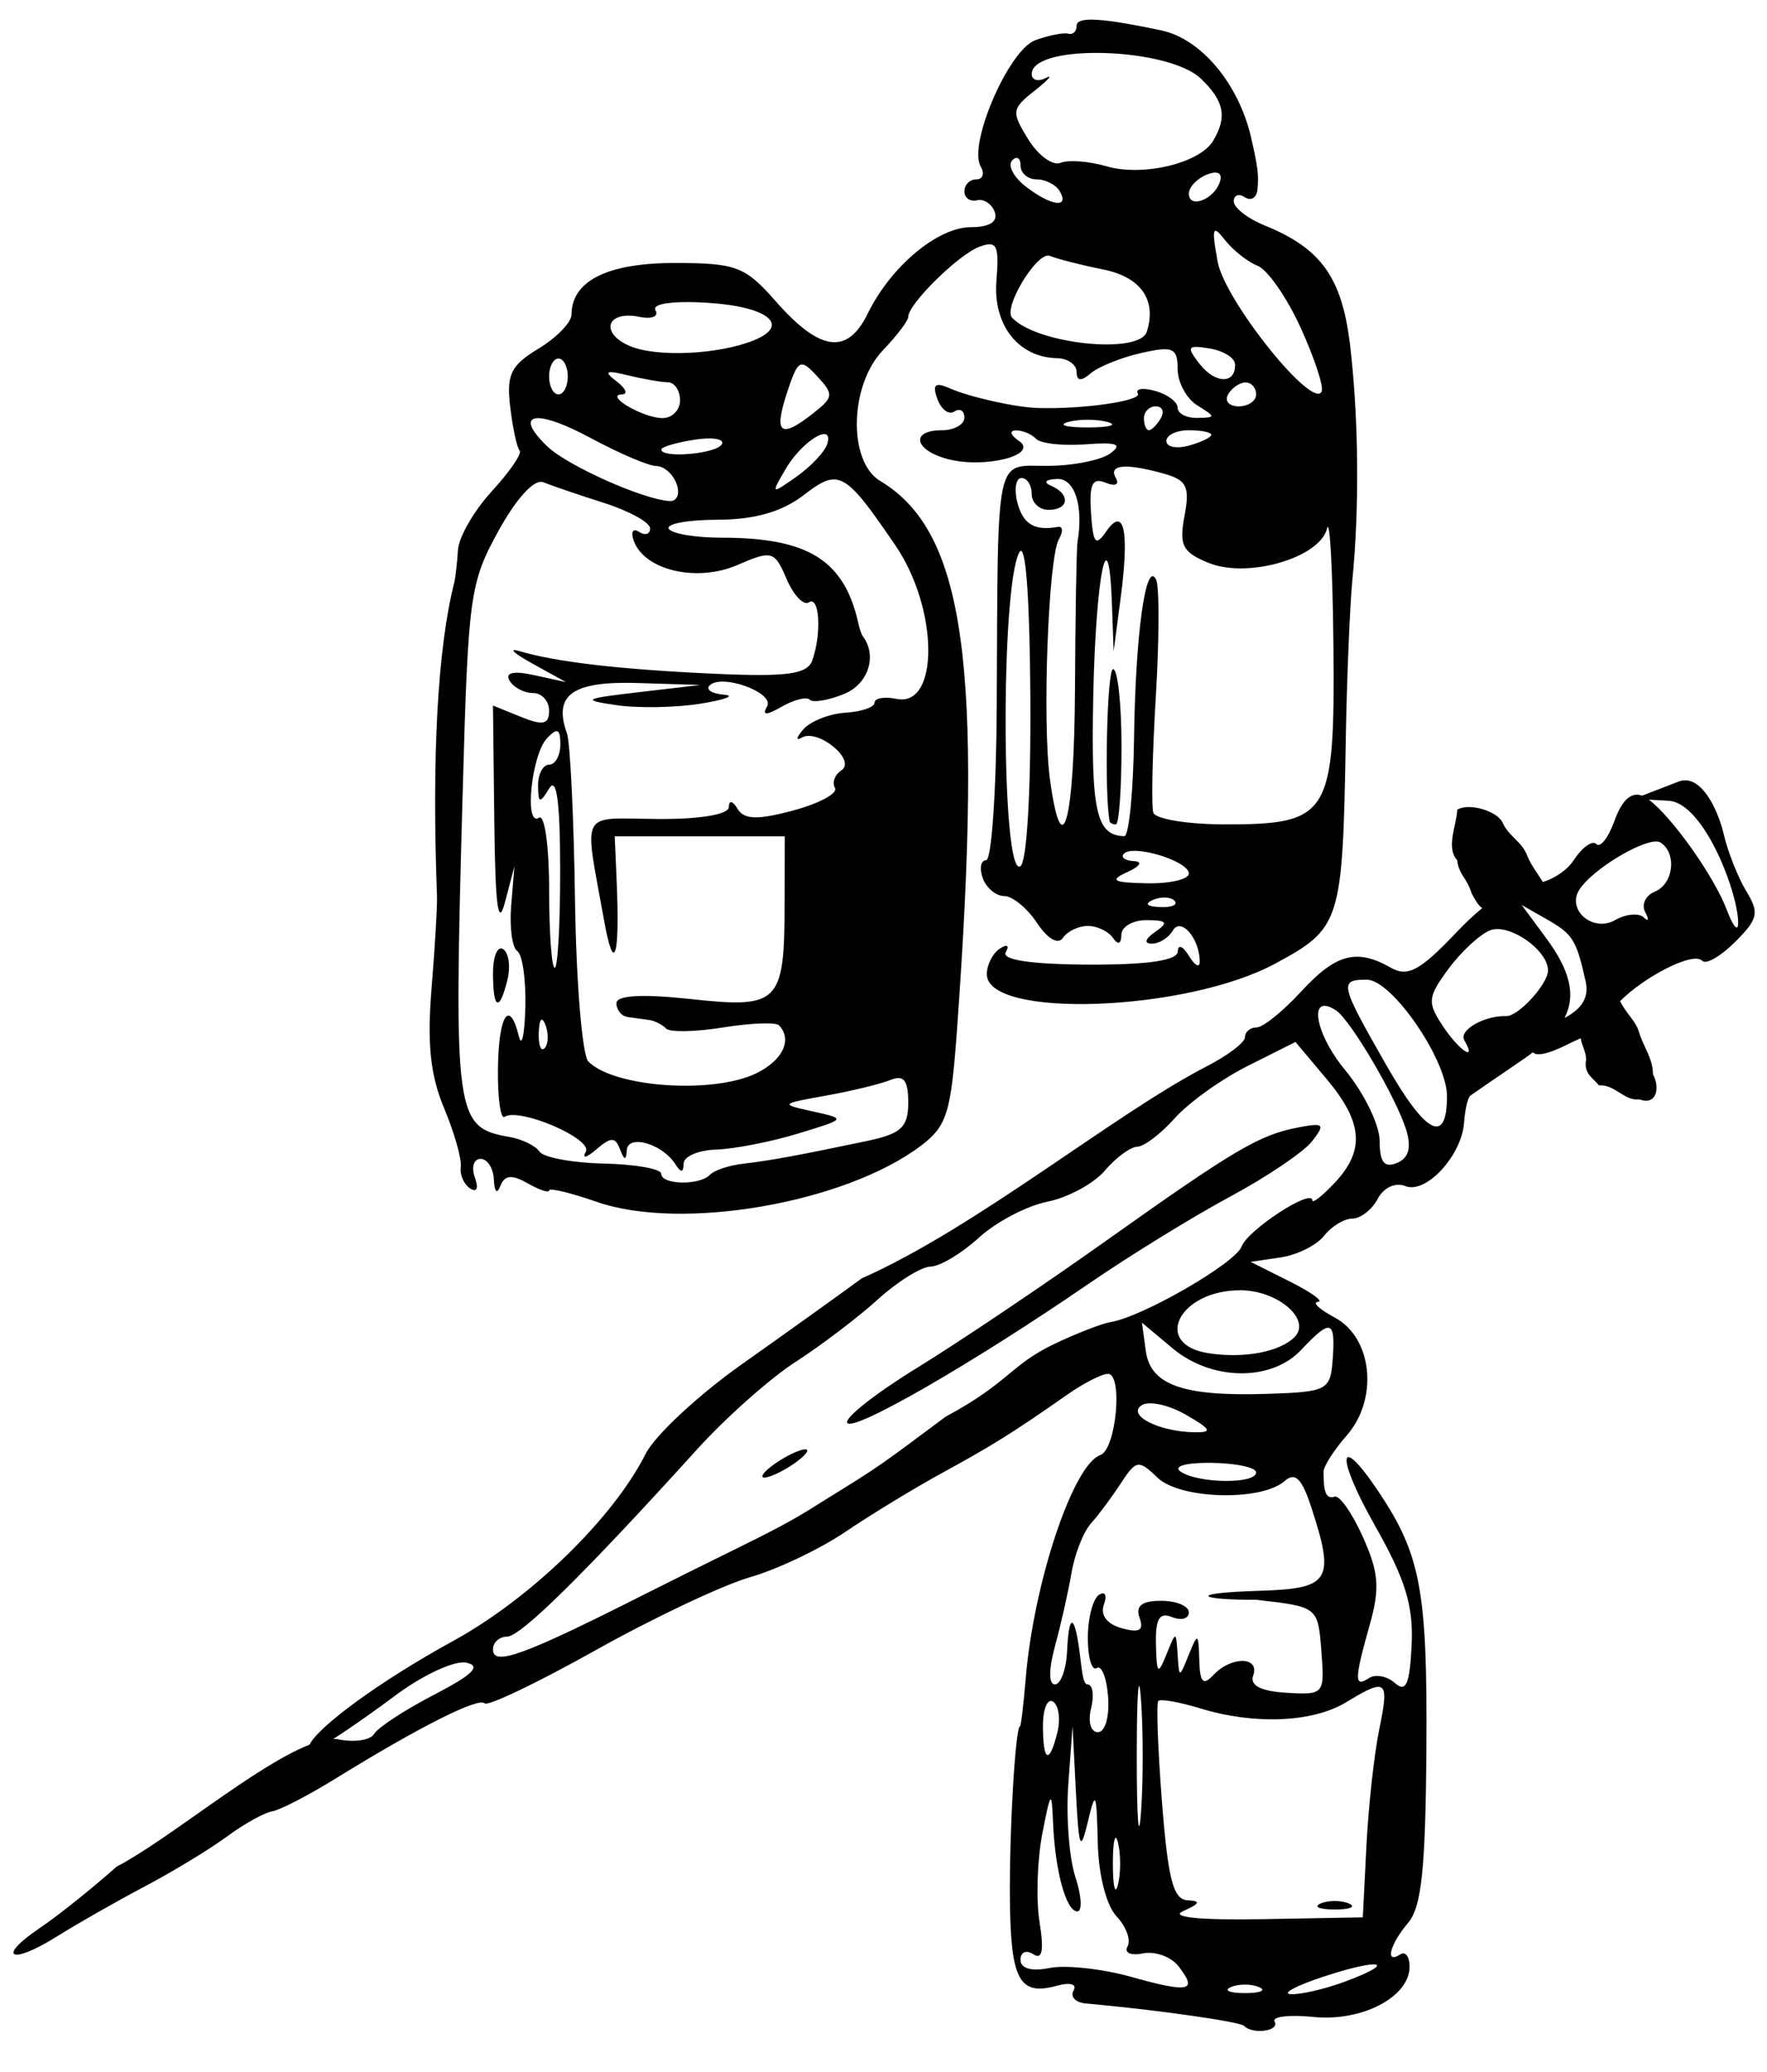 <?xml version="1.0" encoding="UTF-8"?>
<svg width="290mm" height="340mm" version="1.1" viewBox="0 0 1027.6 1204.7" xmlns="http://www.w3.org/2000/svg">
<g transform="translate(1416.3 16.367)">
<g transform="matrix(2.775 0 0 2.802 678.71 -2230.9)">
<path d="m-526.17 794.4c-2.17-0.012-3.159 0.415-3.159 1.273 0 1.174-0.794 1.915-1.764 1.644-0.97-0.27-4.077 0.339-6.904 1.355-5.571 2.001-14.13 21.618-11.437 26.211 0.861 1.468 0.444 2.669-0.926 2.669-1.37 0-2.491 1.116-2.491 2.479s1.191 2.2 2.646 1.859c1.455-0.341 3.131 0.775 3.724 2.479 0.686 1.971-1.127 3.099-4.98 3.099-6.997 0-16.813 8.134-21.656 17.947-4.263 8.637-10.019 7.868-19.275-2.574-6.411-7.233-8.295-7.938-21.213-7.938-14.062 0-21.548 3.715-21.584 10.711-8e-3 1.607-3.118 4.782-6.91 7.055-5.825 3.493-6.746 5.371-5.936 12.112 0.527 4.388 1.414 8.459 1.971 9.046 0.557 0.587-2.057 4.377-5.809 8.423-3.752 4.045-6.955 9.547-7.117 12.227-0.162 2.68-0.508 5.708-0.77 6.73-3.476 13.568-4.723 35.969-3.619 65.065 0.078 2.045-0.436 10.695-1.142 19.222-0.947 11.446-0.258 17.935 2.632 24.787 2.154 5.105 3.725 10.592 3.492 12.194-0.233 1.601 0.651 3.611 1.964 4.466 1.403 0.914 1.81-0.031 0.987-2.291-0.771-2.116-0.229-3.847 1.203-3.847 1.432 0 2.688 1.952 2.789 4.338 0.11 2.558 0.67 3.075 1.366 1.26 0.858-2.239 2.412-2.384 5.695-0.533 2.483 1.4 4.515 2.067 4.515 1.481s4.498 0.486 9.996 2.381c17.759 6.122 51.979 0.259 67.897-11.632 5.466-4.083 6.313-6.755 7.567-23.874 5.566-75.975 1.679-103.56-16.074-114.09-6.796-4.03-6.452-19.883 0.588-27.145 2.911-3.002 5.292-6.118 5.292-6.925 0-2.656 10.499-12.903 14.88-14.523 3.699-1.368 4.199-0.391 3.592 7.025-0.749 9.168 4.586 15.93 12.693 16.085 2.264 0.043 4.117 1.331 4.117 2.861 0 1.905 0.927 1.995 2.94 0.286 1.617-1.373 6.38-3.271 10.584-4.218 6.651-1.498 7.644-1.069 7.644 3.308 0 2.767 1.853 6.168 4.117 7.558 3.92 2.406 3.92 2.53 0 2.602-2.264 0.042-4.117-0.91-4.117-2.114 0-1.204-2.118-2.773-4.707-3.487-2.589-0.713-4.22-0.467-3.625 0.548 0.891 1.52-11.644 3.3-21.069 2.993-4.627-0.151-14.185-2.268-18.256-4.044-3.176-1.386-3.804-0.88-2.693 2.172 0.797 2.189 2.397 3.363 3.555 2.608 1.158-0.754 2.105-0.19 2.105 1.254 0 1.444-2.117 2.625-4.704 2.625-6.657 0-5.846 4.117 1.176 5.975 7.808 2.065 19.314-0.854 14.924-3.786-1.74-1.162-2.017-2.131-0.616-2.151 1.401-0.021 3.31 0.765 4.242 1.747 0.932 0.982 5.607 1.494 10.389 1.137 6.545-0.488 7.822-0.02 5.166 1.895-1.94 1.399-7.847 2.561-13.125 2.581-11.162 0.044-10.4-3.545-10.675 50.231-0.089 17.382-1.088 31.603-2.219 31.603-1.132 0-1.448 1.673-0.703 3.718 0.745 2.045 2.768 3.717 4.497 3.717 1.729 0 4.821 2.51 6.871 5.578 2.216 3.315 4.417 4.571 5.426 3.098 0.934-1.363 3.285-2.478 5.226-2.478 1.94 0 4.306 1.115 5.256 2.478 1.07 1.535 1.743 1.299 1.764-0.62 0.02-1.704 2.417-3.08 5.328-3.061 4.279 0.031 4.617 0.498 1.764 2.441-2.12 1.444-2.41 2.418-0.727 2.44 1.541 0.021 3.526-1.196 4.41-2.705 1.7-2.899 5.653 1.619 5.653 6.461 0 1.363-1.026 0.806-2.28-1.239-1.254-2.045-2.298-2.45-2.316-0.9-0.024 1.873-6.319 2.79-18.777 2.734-11.968-0.054-18.213-0.987-17.278-2.582 0.831-1.417 0.29-1.732-1.251-0.728-1.494 0.973-2.716 3.354-2.716 5.293 0 9.296 41.715 7.803 60.376-2.161 13.818-7.379 14.176-8.497 14.843-46.272 0.229-12.951 0.856-28.009 1.395-33.462 1.476-14.946 1.311-33.143-0.439-48.219-1.668-14.369-5.985-20.441-17.96-25.262-3.558-1.432-6.469-3.676-6.469-4.986s1.059-1.694 2.353-0.851c1.294 0.843 2.477 0.072 2.63-1.712 0.262-3.047 0.072-4.549-1.347-10.681-2.577-11.139-10.466-20.479-18.771-22.225-7.103-1.493-11.845-2.237-14.636-2.252zm1.099 6.905c8.369 0.019 18.155 1.879 21.82 5.374 4.856 4.632 5.505 7.928 2.533 12.863-2.808 4.662-14.738 7.489-22.343 5.294-3.667-1.058-8.009-1.382-9.649-0.719s-4.683-1.532-6.764-4.878c-3.575-5.749-3.497-6.308 1.416-10.154 2.859-2.239 3.876-3.395 2.259-2.57-1.617 0.825-2.94 0.458-2.94-0.815 0-2.995 6.282-4.412 13.666-4.395zm-16.797 21.78c0.468 0.027 0.778 0.582 0.778 1.576 0 1.591 1.526 2.891 3.39 2.891 1.864 0 4.044 1.116 4.843 2.479 2.118 3.612-1.912 3.031-7.191-1.037-2.509-1.933-3.77-4.35-2.802-5.37 0.363-0.383 0.701-0.556 0.982-0.54zm41.563 3.051c1.024-0.016 1.409 0.635 1.015 1.88-1.172 3.705-6.518 5.745-6.518 2.487 0-1.331 1.676-3.098 3.724-3.927 0.716-0.289 1.313-0.434 1.779-0.441zm0.076 12.087c0.35-0.018 0.987 0.65 1.954 1.877 1.678 2.129 4.767 4.55 6.865 5.378 2.098 0.828 6.158 6.606 9.022 12.841 2.864 6.235 4.852 12.181 4.418 13.213-1.735 4.125-20.318-18.796-21.81-26.9-0.817-4.439-1.032-6.378-0.449-6.409zm-35.122 5.136c0.141-5e-3 0.272 0.016 0.393 0.065 1.618 0.654 6.625 1.918 11.125 2.808 7.947 1.571 11.325 6.31 9.213 12.925-1.533 4.802-23.023 2.6-28.236-2.894-1.87-1.971 4.647-12.799 7.505-12.903zm-75.054 9.658c1.152 0.011 2.417 0.058 3.78 0.144 12.562 0.789 17.386 4.608 9.772 7.737-7.317 3.007-20.473 3.627-26.124 1.229-6.404-2.717-4.821-7.437 2.028-6.047 2.595 0.527 4.104-0.089 3.353-1.368-0.653-1.113 2.2-1.743 7.191-1.695zm106.24 9.299c0.632 0.014 1.516 0.132 2.675 0.32 2.9 0.472 5.31 1.945 5.356 3.274 0.144 4.172-4.131 4.118-7.448-0.093-2.096-2.661-2.477-3.544-0.582-3.501zm-133.76 2.417c1.078 0 1.96 1.673 1.96 3.718 0 2.045-0.882 3.718-1.96 3.718-1.078 0-1.96-1.673-1.96-3.718 0-2.045 0.882-3.718 1.96-3.718zm51.083 1.234c0.755 0.015 1.685 0.884 3.121 2.421 3.521 3.769 3.463 4.359-0.751 7.651-6.92 5.405-8.381 4.338-5.595-4.084 1.392-4.208 2.122-6.01 3.225-5.988zm-40.078 1.587c0.619 6e-3 1.771 0.23 3.5 0.648 3.234 0.781 7.027 1.437 8.429 1.455 1.401 0.019 2.548 1.707 2.548 3.752s-1.676 3.7-3.724 3.68c-4.085-0.042-12.232-4.797-8.429-4.919 1.294-0.042 0.765-1.271-1.176-2.732-1.729-1.302-2.179-1.894-1.148-1.883zm133 2.136c1.217 0 2.213 1.116 2.213 2.479 0 1.363-1.65 2.478-3.667 2.478-2.017 0-3.013-1.115-2.213-2.478 0.8-1.363 2.45-2.479 3.667-2.479zm-18.817 4.957c1.37 0 1.837 1.116 1.038 2.479-0.8 1.363-1.921 2.479-2.491 2.479-0.57 0-1.037-1.116-1.037-2.479 0-1.363 1.121-2.479 2.49-2.479zm-129.33 2.455c2.008 0.056 5.748 1.378 10.767 4.055 6.065 3.236 12.323 5.883 13.906 5.883 1.583 0 3.487 1.673 4.232 3.718 0.759 2.083 0.094 3.642-1.512 3.544-5.563-0.339-21.424-7.368-25.588-11.339-4.106-3.916-4.386-5.934-1.804-5.862zm115.08 0.327c1.492 0 2.984 0.156 4.116 0.467 2.264 0.623 0.412 1.134-4.116 1.134-4.528 0-6.38-0.51-4.116-1.134 1.132-0.312 2.624-0.467 4.116-0.467zm21.169 2.176c2.587 0 4.704 0.427 4.704 0.95 0 0.523-2.117 1.534-4.704 2.247-2.587 0.713-4.705 0.285-4.705-0.95 0-1.236 2.117-2.246 4.705-2.246zm-76.437 0.796c0.784-0.014 1.116 0.614 0.649 2.088-0.502 1.588-3.39 4.621-6.417 6.739-5.374 3.76-5.428 3.722-2.274-1.599 2.406-4.06 6.317-7.197 8.041-7.228zm-24.027 0.909c1.958 0.011 3.039 0.454 2.589 1.222-1.165 1.987-12.674 2.961-12.674 1.073 0-0.527 3.119-1.441 6.932-2.031 1.191-0.184 2.263-0.268 3.153-0.263zm87.36 5.846c1.801 0.015 4.514 0.515 8.039 1.509 4.636 1.308 5.302 2.703 4.16 8.721-1.163 6.129-0.432 7.537 5.065 9.754 8.174 3.296 23.292-1.051 24.805-7.134 0.587-2.359 1.19 8.643 1.34 24.45 0.332 35.013-0.852 36.945-22.649 36.945-7.876 0-14.672-1.103-15.103-2.451-0.431-1.348-0.191-12.223 0.534-24.167 0.725-11.944 0.748-22.832 0.05-24.195-2.142-4.186-4.325 11.342-4.618 32.842-0.153 11.247-1.072 20.431-2.042 20.412-5.89-0.127-7.004-5.116-6.505-29.139 0.519-24.979 3.223-38.057 3.918-18.951l0.353 9.708 1.481-11.154c1.848-13.916 0.699-19.062-3.054-13.675-2.206 3.168-2.749 2.503-3.173-3.88-0.397-5.991 0.283-7.379 3.062-6.255 2.032 0.822 2.954 0.388 2.136-1.006-0.92-1.569-0.115-2.353 2.201-2.335zm-21.957 2.363c1.173 0 2.132 1.487 2.132 3.304 0 1.818 1.587 3.305 3.528 3.305 4.278 0 4.661-3.237 0.588-4.968-1.756-0.747-1.283-1.329 1.176-1.446 3.717-0.177 5.604 5.577 4.301 13.115-0.205 1.186-0.439 14.85-0.519 30.364-0.143 27.781-2.726 37.098-5.243 18.912-1.645-11.89-0.364-46.079 1.869-49.887 0.938-1.599 0.833-2.748-0.234-2.553-4.895 0.896-7.365-0.611-8.501-5.189-0.677-2.727-0.271-4.957 0.902-4.957zm-39.134 0.307c3.094 0.161 6.049 4.026 12.691 13.661 9.085 13.18 9.24 33.693 0.241 31.866-2.527-0.513-4.596-0.161-4.597 0.784 0 0.944-2.753 1.885-6.116 2.09-3.363 0.205-7.332 1.763-8.819 3.462-1.487 1.698-1.634 2.467-0.326 1.706 3.377-1.964 11.526 4.691 8.309 6.786-1.392 0.907-2 2.555-1.35 3.663 0.65 1.108-3.272 3.206-8.716 4.662-7.455 1.994-10.34 1.914-11.691-0.327-1.029-1.707-1.81-1.868-1.831-0.379-0.021 1.544-6.075 2.548-14.936 2.479-16.598-0.13-15.435-2.3-11.227 20.951 2.107 11.644 3.354 7.863 2.655-8.055l-0.408-9.295h35.641l-0.036 14.252c-0.051 20.392-1.182 21.51-19.723 19.508-10.092-1.089-15.522-0.785-15.522 0.872 0 1.401 1.058 2.687 2.352 2.857 1.294 0.17 3.323 0.449 4.509 0.62 1.186 0.17 2.781 0.968 3.545 1.773 0.764 0.805 6.136 0.704 11.939-0.224s11.088-1.122 11.744-0.431c2.831 2.983 0.759 7.28-4.798 9.948-9.096 4.367-29.821 2.927-35.171-2.444-1.294-1.299-2.555-16.389-2.803-33.534-0.248-17.145-1.008-32.705-1.69-34.578-2.905-7.979 1.151-10.851 14.74-10.438l13.273 0.404-12.937 1.497c-11.668 1.35-12.129 1.615-4.704 2.695 4.528 0.659 12.466 0.519 17.641-0.31 5.175-0.829 7.379-1.666 4.9-1.859-2.479-0.193-3.852-1.043-3.049-1.889 2.457-2.589 13.756 1.468 12.074 4.336-1.104 1.882-0.197 1.887 3.123 0.014 2.573-1.451 5.2-2.089 5.838-1.418 0.637 0.672 3.867 0.137 7.177-1.19 5.081-2.036 7.018-7.941 3.929-11.98-0.261-0.341-0.659-1.456-0.884-2.479-2.919-13.249-10.437-17.971-28.615-17.971-5.552 0-10.581-0.836-11.175-1.859-0.594-1.022 4.026-1.865 10.266-1.873 7.688-9e-3 13.49-1.651 17.994-5.091 2.781-2.124 4.687-3.361 6.543-3.265zm-61.663 0.486c0.205-0.012 0.396 0.017 0.569 0.087 1.695 0.685 7.426 2.618 12.736 4.294 5.309 1.676 9.653 4.052 9.653 5.28 0 1.228-1.047 1.551-2.326 0.718-1.279-0.833-1.768 0.017-1.087 1.887 2.22 6.098 13.208 8.638 21.671 5.01 7.278-3.12 7.812-2.972 10.34 2.875 1.466 3.391 3.57 5.577 4.674 4.858 2.25-1.465 2.713 6.556 0.699 12.087-1.033 2.837-5.367 3.411-20.58 2.727-19.736-0.888-33.172-2.437-40.824-4.707-2.377-0.705-1.146 0.456 2.735 2.58l7.056 3.862-6.665-1.445c-4.313-0.935-6.132-0.536-5.154 1.133 0.831 1.418 3.037 2.578 4.901 2.578 1.864 0 3.39 1.646 3.39 3.657 0 2.876-1.255 3.154-5.88 1.301l-5.88-2.356 0.278 24.106c0.203 17.619 0.809 22.105 2.248 16.67l1.97-7.436-0.68 8.165c-0.374 4.491 0.202 8.739 1.28 9.441 1.078 0.702 1.838 5.951 1.688 11.664-0.15 5.713-0.757 8.436-1.349 6.05-1.97-7.942-4.258-4.468-4.393 6.672-0.074 6.05 0.545 10.558 1.375 10.017 3.087-2.01 18.556 4.57 17.036 7.247-0.847 1.491 0.149 1.27 2.211-0.491 3.065-2.617 3.973-2.617 4.97 0 0.883 2.318 1.27 2.368 1.405 0.181 0.209-3.403 7.397-1.391 10.146 2.84 1.219 1.876 1.739 1.858 1.764-0.062 0.02-1.497 3.086-2.812 6.815-2.924 3.729-0.112 11.403-1.591 17.053-3.288 10.263-3.082 10.266-3.086 3.217-4.626-6.917-1.51-6.862-1.575 2.735-3.28 5.385-0.957 11.471-2.419 13.525-3.249 2.796-1.131 3.733 0.045 3.733 4.676 0 5.17-1.449 6.487-8.82 8.021-14.287 2.972-20.261 4.056-25.856 4.692-2.901 0.33-5.988 1.351-6.86 2.269-2.156 2.272-10.205 2.123-10.224-0.189-8e-3 -1.022-5.409-1.977-12.001-2.122-6.592-0.144-12.672-1.26-13.51-2.479-0.838-1.219-3.641-2.583-6.229-3.031-11.509-1.993-11.775-3.925-9.87-71.695 1.145-40.769 1.496-43.296 7.502-54.095 3.432-6.172 6.827-10.053 8.812-10.169zm100.67 14.33c1.119 0.018 1.841 10.903 1.973 30.165 0.136 19.836-0.728 34.4-2.092 35.289-3.97 2.585-4.192-57.667-0.24-65.109 0.124-0.233 0.244-0.348 0.36-0.346zm19.314 24.536c-1.287-1e-3 -1.873 25.928-0.714 31.605 0.07 0.341 0.656 0.62 1.303 0.62 0.647 0 1.176-7.25 1.176-16.111 0-8.861-0.794-16.112-1.764-16.113zm-116.6 12.867c0.562 0.023 0.762 0.915 0.762 2.75 0 2.318-1.058 4.214-2.352 4.214s-2.335 1.952-2.316 4.338c0.031 3.707 0.368 3.798 2.316 0.62 1.574-2.567 2.291 2.612 2.316 16.731 0.02 11.247-0.493 20.45-1.14 20.45-0.647 0-1.176-7.316-1.176-16.258 0-9.006-0.945-15.642-2.118-14.878-3.131 2.039-1.608-13.024 1.666-16.474 0.95-1.001 1.605-1.509 2.042-1.491zm236.41 10.213c-0.441 9e-3 -0.895 0.097-1.362 0.276l-7.582 2.91c-2.245-0.854-4.236 0.91-5.751 5.11-1.288 3.571-3.012 5.788-3.83 4.926-0.818-0.862-2.965 0.656-4.771 3.374-1.328 1.997-3.897 3.724-6.44 4.501-1.13-1.802-2.542-3.616-3.232-5.348-1.203-3.195-3.898-3.987-5.281-7.106-1.16-2.261-6.931-4.04-9.431-2.559-0.116 3.141-2.434 7.815-0.032 10.47 0.437 3.23 1.977 3.499 3.03 6.872 0.794 1.429 1.344 2.498 2.236 3.091-1.713 1.389-3.498 3.038-5.304 4.923-7.738 8.074-10.3 9.447-13.866 7.436-7.155-4.035-11.512-2.883-18.796 4.969-3.794 4.09-7.992 7.435-9.329 7.435-1.337 0-2.431 0.909-2.431 2.02 0 1.111-3.705 3.881-8.233 6.157-19.262 9.89-48.144 33.406-72.053 43.876-4.692 3.408-16.009 11.434-25.149 17.834-9.14 6.4-18.212 14.766-20.16 18.59-6.819 13.392-24.008 29.946-40.291 38.802-15.812 8.6-28.318 17.838-30.148 21.551-11.315 4.365-29.628 19.734-40.444 25.323-5.124 4.515-12.318 10.21-15.988 12.656-9.318 6.211-6.241 7.856 3.45 1.844 4.359-2.704 12.69-7.402 18.511-10.44 5.822-3.038 13.534-7.674 17.138-10.304 3.604-2.629 7.87-4.985 9.48-5.234 1.61-0.249 7.658-3.349 13.44-6.889 17.201-10.532 29.846-16.849 31.094-15.533 0.644 0.679 11.096-4.271 23.227-10.999 12.131-6.728 26.703-13.551 32.382-15.163s14.674-5.847 19.989-9.412c5.316-3.565 14.427-9.061 20.249-12.212 10.711-5.798 14.922-8.406 26.226-16.247 3.439-2.386 7.29-4.338 8.557-4.338 3.206 0 1.734 15.677-1.581 16.841-5.718 2.008-13.962 26.444-15.644 46.365-0.46 5.453-0.994 9.915-1.185 9.915-0.973 0-2.265 21.771-2.131 35.887 0.161 16.848 1.974 20.136 9.906 17.95 2.705-0.746 4.212-0.303 3.441 1.012-0.754 1.286 0.403 2.494 2.572 2.683 14.276 1.247 32.324 3.775 33.149 4.644 1.771 1.864 7.556 1.076 6.413-0.873-0.614-1.048 3.042-1.487 8.125-0.976 10.167 1.022 20.156-4.147 20.156-10.43 0-2.102-0.883-3.248-1.961-2.546-3.256 2.12-2.202-2.061 1.649-6.545 2.822-3.286 3.657-11.16 3.833-36.136 0.23-32.741-1.18-40.256-10.012-53.327-8.568-12.68-9.079-7.521-0.707 7.131 6.334 11.085 8.025 16.564 7.625 24.709-0.4 8.149-1.176 9.886-3.503 7.851-1.644-1.438-4.095-1.894-5.445-1.015-3.106 2.023-3.08 0.362 0.168-11.063 2.164-7.613 1.918-10.791-1.408-18.176-2.217-4.923-4.879-8.709-5.916-8.413-1.797 0.513-2.356-0.718-2.356-5.191 0-1.106 2.182-4.48 4.849-7.497 6.721-7.602 5.428-20.278-2.497-24.481-3.234-1.715-4.821-3.179-3.528-3.252s-1.353-1.973-5.881-4.221l-8.232-4.087 6.296-0.92c3.463-0.506 7.562-2.527 9.108-4.491 1.547-1.964 4.218-3.57 5.936-3.57 1.718 0 4.103-1.846 5.301-4.101 1.24-2.335 3.727-3.474 5.776-2.646 4.311 1.743 11.842-6.308 12.322-13.173 0.187-2.676 0.782-5.191 1.321-5.589 0.54-0.398 5.48-3.761 10.978-7.472 0.761-0.514 1.475-1.023 2.147-1.529 0.631 0.791 2.882 0.575 7.652-1.833 0.657-0.332 1.477-0.689 2.345-1.08 0.201 1.48 1.159 2.839 1.13 4.446-0.559 3.004 1.563 3.831 2.67 5.336 3.454-0.234 5.262 3.288 8.525 2.907 3.719 1.344 4.292-2.608 2.812-5.206 0.063-3.199-2.083-5.883-2.954-8.861-0.606-2.118-2.784-3.942-3.925-6.317 4.769-4.827 15.273-10.442 17.247-8.363 0.769 0.811 3.859-0.962 6.867-3.94 4.827-4.779 5.098-6.016 2.31-10.557-1.736-2.829-3.869-8.19-4.739-11.915-0.894-3.826-3.87-11.136-8.129-11.049zm-7.536 4.004 4.149 0.236c7.576 0.431 14.863 19.916 14.557 25.657-0.082 1.538-1.125 0.233-2.318-2.899-2.752-7.227-11.644-19.494-16.388-22.994zm1.577 8.688c0.366 5e-3 0.663 0.074 0.879 0.214 3.487 2.271 2.723 8.61-1.229 10.209-1.933 0.782-2.821 2.699-1.975 4.26 0.847 1.561 0.701 2.042-0.323 1.067-1.024-0.974-3.729-0.719-6.01 0.567-4.653 2.624-10.245-2.161-7.447-6.372 2.741-4.126 12.571-9.997 16.105-9.945zm-109.15 1.94c4.032 0.084 11.176 2.68 11.176 4.696 0 1.216-3.97 2.132-8.821 2.036-7.076-0.14-7.89-0.596-4.116-2.304 2.778-1.258 3.34-2.202 1.372-2.304-1.833-0.096-2.752-0.786-2.042-1.534 0.416-0.439 1.301-0.612 2.43-0.589zm5.965 9.687c0.948-0.014 1.782 0.216 2.222 0.68 0.782 0.824-0.607 1.41-3.087 1.302-2.74-0.119-3.297-0.707-1.421-1.498 0.743-0.313 1.549-0.472 2.286-0.484zm74.959 1.543 4.98 2.809c5.799 3.271 6.438 4.263 8.448 13.137 0.879 3.882-1.735 6.087-4.443 7.499 2.466-4.807 1.098-9.936-3.873-16.597zm-4.984 5c4.208 0.086 10.503 4.861 10.503 8.588 0 2.808-6.22 9.551-8.736 9.471-4.613-0.147-10.02 2.937-8.8 5.018 2.758 4.702-1.145 2.104-4.562-3.038-3.227-4.855-3.115-5.921 1.237-11.773 2.632-3.54 6.549-7.139 8.707-7.998 0.492-0.196 1.05-0.28 1.651-0.267zm-208.89 4.016c-0.969-0.037-1.703 2.052-1.703 5.104 0 7.594 1.34 8.208 3.033 1.388 0.676-2.725 0.27-5.579-0.902-6.343-0.147-0.095-0.29-0.144-0.428-0.15zm181.44 6.49c5.228 0 16.784 16.63 16.784 24.153 0 10.227-4.413 7.984-12.751-6.482-9.726-16.872-9.908-17.671-4.033-17.671zm-8.709 5.423c0.574 0.048 1.315 0.345 2.231 0.941 3.092 2.014 12.79 18.406 14.758 24.945 1.085 3.604 0.446 5.746-2.009 6.738-2.622 1.06-3.598-0.181-3.598-4.578 0-3.318-3.257-9.942-7.239-14.72-5.46-6.553-7.24-13.583-4.143-13.327zm-164.17 2.87c0.214 0.034 0.469 0.415 0.75 1.156 0.679 1.789 0.595 3.927-0.187 4.751-0.781 0.824-1.337-0.64-1.235-3.253 0.071-1.805 0.314-2.71 0.671-2.654zm157.91 4.63 6.468 7.617c7.677 9.041 8.153 14.864 1.764 21.596-2.587 2.727-4.704 4.371-4.704 3.655 0-2.599-13.577 6.17-14.814 9.569-1.256 3.45-20.784 14.617-27.426 15.683-1.887 0.303-7.362 2.419-12.168 4.703-8.915 4.314-9.31 7.968-22.401 14.914-13.882 10.193-12.847 9.683-25.881 17.641-9.628 6.082-12.733 7.018-36.603 18.918-26.035 13.034-32.41 15.346-32.41 11.752 0-1.455 1.329-2.646 2.954-2.646 2.83 0 16.218-13.067 39.77-38.817 6.034-6.597 15.341-14.784 20.681-18.192 5.341-3.408 13.105-9.246 17.254-12.973 4.149-3.727 9.132-6.797 11.072-6.819 1.94-0.023 6.474-2.713 10.075-5.976 3.601-3.263 10.071-6.63 14.378-7.481 4.307-0.852 9.728-3.757 12.047-6.457 2.319-2.7 5.374-4.926 6.791-4.951 1.417-0.024 4.954-2.686 7.86-5.918 2.906-3.231 9.786-8.112 15.289-10.847zm4.208 17.225c-0.751 0-1.938 0.188-3.618 0.509-8.235 1.574-13.277 4.522-40.576 23.726-12.937 9.101-30.612 20.864-39.278 26.139-8.666 5.275-15.272 10.417-14.68 11.426 1.177 2.007 26.192-12.259 50.69-28.909 8.552-5.812 21.846-13.917 29.542-18.012 7.697-4.094 15.426-9.263 17.177-11.486 1.942-2.466 2.397-3.39 0.744-3.393zm-15.786 34.297c7.894 0 15.042 6.129 11.361 9.741-3.134 3.076-10.648 4.463-18.011 3.324-11.892-1.839-6.177-13.065 6.651-13.065zm-20.59 6.732 6.405 5.309c8.18 6.781 20.684 6.944 26.94 0.352 6.215-6.55 7.226-6.267 6.633 1.859-0.474 6.498-1.108 6.836-13.562 7.243-17.81 0.582-24.647-1.803-25.62-8.936zm1.502 16.737c1.972-0.069 4.987 0.809 7.678 2.347 5.356 3.061 5.682 3.716 1.82 3.654-7.471-0.119-14.236-3.545-11.072-5.606 0.375-0.244 0.917-0.372 1.574-0.395zm-72.021 9.546c-0.717-0.04-2.393 0.591-4.333 1.686-2.587 1.459-4.704 3.211-4.704 3.893 0 0.682 2.117 0.046 4.704-1.414 2.587-1.459 4.705-3.211 4.705-3.893 0-0.17-0.133-0.259-0.371-0.272zm84.105 2.803h0.976c5.148 0.066 9.363 0.956 9.367 1.978 0.01 2.447-12.117 2.327-15.828-0.157-1.559-1.044 0.764-1.791 5.485-1.824zm-14.257 0.396c0.975-0.017 2.077 0.907 3.933 2.678 4.726 4.507 21.772 4.949 26.64 0.691 2.184-1.91 3.592-0.557 5.537 5.323 5.086 15.375 4.059 17.017-10.916 17.465-15.653 0.468-12.372 1.921-0.588 1.859 12.929 1.454 12.937 1.46 13.658 10.613 0.71 9.005 0.587 9.151-7.346 8.678-5.365-0.32-7.69-1.52-6.939-3.582 1.44-3.955-4.592-4.047-8.312-0.127-2.195 2.313-2.859 1.625-2.988-3.098-0.153-5.61-0.319-5.695-2.186-1.116-2.022 4.957-2.022 4.957-2.353 0-0.331-4.957-0.331-4.957-2.352 0-1.768 4.335-2.042 4.069-2.186-2.124-0.124-5.315 0.715-6.725 3.363-5.655 1.94 0.785 3.528 0.346 3.528-0.975s-2.614-2.401-5.807-2.401c-4.063 0-5.419 1.062-4.518 3.537 0.948 2.603-0.038 3.172-3.735 2.153-3.116-0.859-4.536-2.72-3.741-4.905 0.71-1.949 0.244-2.845-1.043-2.007-1.279 0.833-2.325 4.861-2.325 8.951s0.838 6.89 1.864 6.222c1.025-0.668 2.101 2.055 2.39 6.05 0.295 4.083-0.641 7.264-2.138 7.264-1.506 0-2.129-2.155-1.434-4.957 0.677-2.727 0.341-4.957-0.746-4.957-1.087 0-1.223-3.697-1.762-7.446-1.069-7.439-2.196-7.029-2.527 0.629-0.194 3.749-1.337 6.817-2.54 6.817-1.341 0-1.326-3.117 0.038-8.056 1.224-4.431 2.772-11.239 3.441-15.13 0.668-3.891 2.503-8.494 4.078-10.23 1.575-1.736 4.399-5.494 6.277-8.351 1.688-2.569 2.629-3.796 3.733-3.815zm-141.45 41.008c0.185 0 0.353 0.023 0.505 0.054 3.232 0.677 1.414 2.475-6.731 6.656-6.138 3.15-11.795 6.812-12.573 8.138-0.777 1.325-4.222 1.815-7.657 1.089-0.288-0.034-0.589-0.046-0.903-0.041 3.994-2.529 9.444-6.38 12.904-8.949 5.43-4.033 11.686-7.011 14.453-6.947zm141.53 4.91c0.115 0.05 0.244 0.94 0.381 2.761 0.485 6.476 0.485 17.072 0 23.548-0.485 6.475-0.881 1.178-0.881-11.773 0-9.309 0.205-14.664 0.5-14.535zm50.158 0.164c1.742 0.059 1.428 2.696 0.162 8.794-1.062 5.112-2.272 15.988-2.69 24.168l-0.761 14.872-21.169 0.374c-13.118 0.232-19.38-0.409-16.464-1.685 3.519-1.54 3.752-2.102 0.926-2.233-3.008-0.139-4.104-4.284-5.374-20.332-0.877-11.086-1.224-20.548-0.77-21.026 0.454-0.478 4.452 0.227 8.885 1.567 11.271 3.406 23.511 2.891 30.438-1.282 3.471-2.091 5.625-3.257 6.816-3.217zm-68.62 2.924c0.138 0.01 0.282 0.054 0.428 0.149 1.172 0.763 1.578 3.618 0.902 6.343-1.692 6.82-3.033 6.207-3.033-1.387 0-3.053 0.734-5.141 1.703-5.104zm4.505 5.25 0.703 13.633c0.609 11.822 0.941 12.646 2.498 6.197 1.613-6.682 1.823-6.261 2.074 4.161 0.165 6.871 1.777 13.176 3.956 15.473 2.023 2.132 3.053 4.942 2.289 6.244s0.688 1.946 3.227 1.431c2.538-0.515 5.893 0.686 7.454 2.668 4.103 5.21 2.337 5.595-9.996 2.182-6.043-1.673-13.716-2.491-17.052-1.819-3.737 0.753-6.066 0.103-6.066-1.692 0-1.603 1.205-2.129 2.678-1.17 1.892 1.232 2.278-0.726 1.316-6.67-0.749-4.628-0.488-12.876 0.58-18.329 1.743-8.902 1.973-9.154 2.244-2.478 0.412 10.132 2.73 18.59 5.095 18.59 1.075 0 0.889-3.223-0.414-7.162-1.303-3.939-1.968-12.584-1.478-19.21zm9.061 23.15c0.141 0.018 0.299 0.347 0.465 1.018 0.592 2.386 0.592 6.289 0 8.675-0.592 2.386-1.076 0.434-1.076-4.338 0-3.429 0.251-5.402 0.611-5.355zm45.885 13.112c-1.066 0-2.131 0.172-2.94 0.516-1.617 0.688-0.294 1.25 2.94 1.25 3.234 0 4.558-0.563 2.94-1.25-0.809-0.344-1.875-0.516-2.94-0.516zm8.07 13.158c1.978-0.029 0.395 1.254-5.948 3.584-4.14 1.521-9.222 2.691-11.293 2.6-2.071-0.091 0.956-1.716 6.725-3.61 5.284-1.735 8.977-2.551 10.516-2.574zm-26.886 4.193c1.066 0 2.131 0.172 2.94 0.516 1.617 0.688 0.294 1.25-2.94 1.25-3.234 0-4.558-0.562-2.941-1.25 0.809-0.344 1.875-0.516 2.941-0.516z" stroke-width="1.932"/>
</g>
</g>
</svg>
